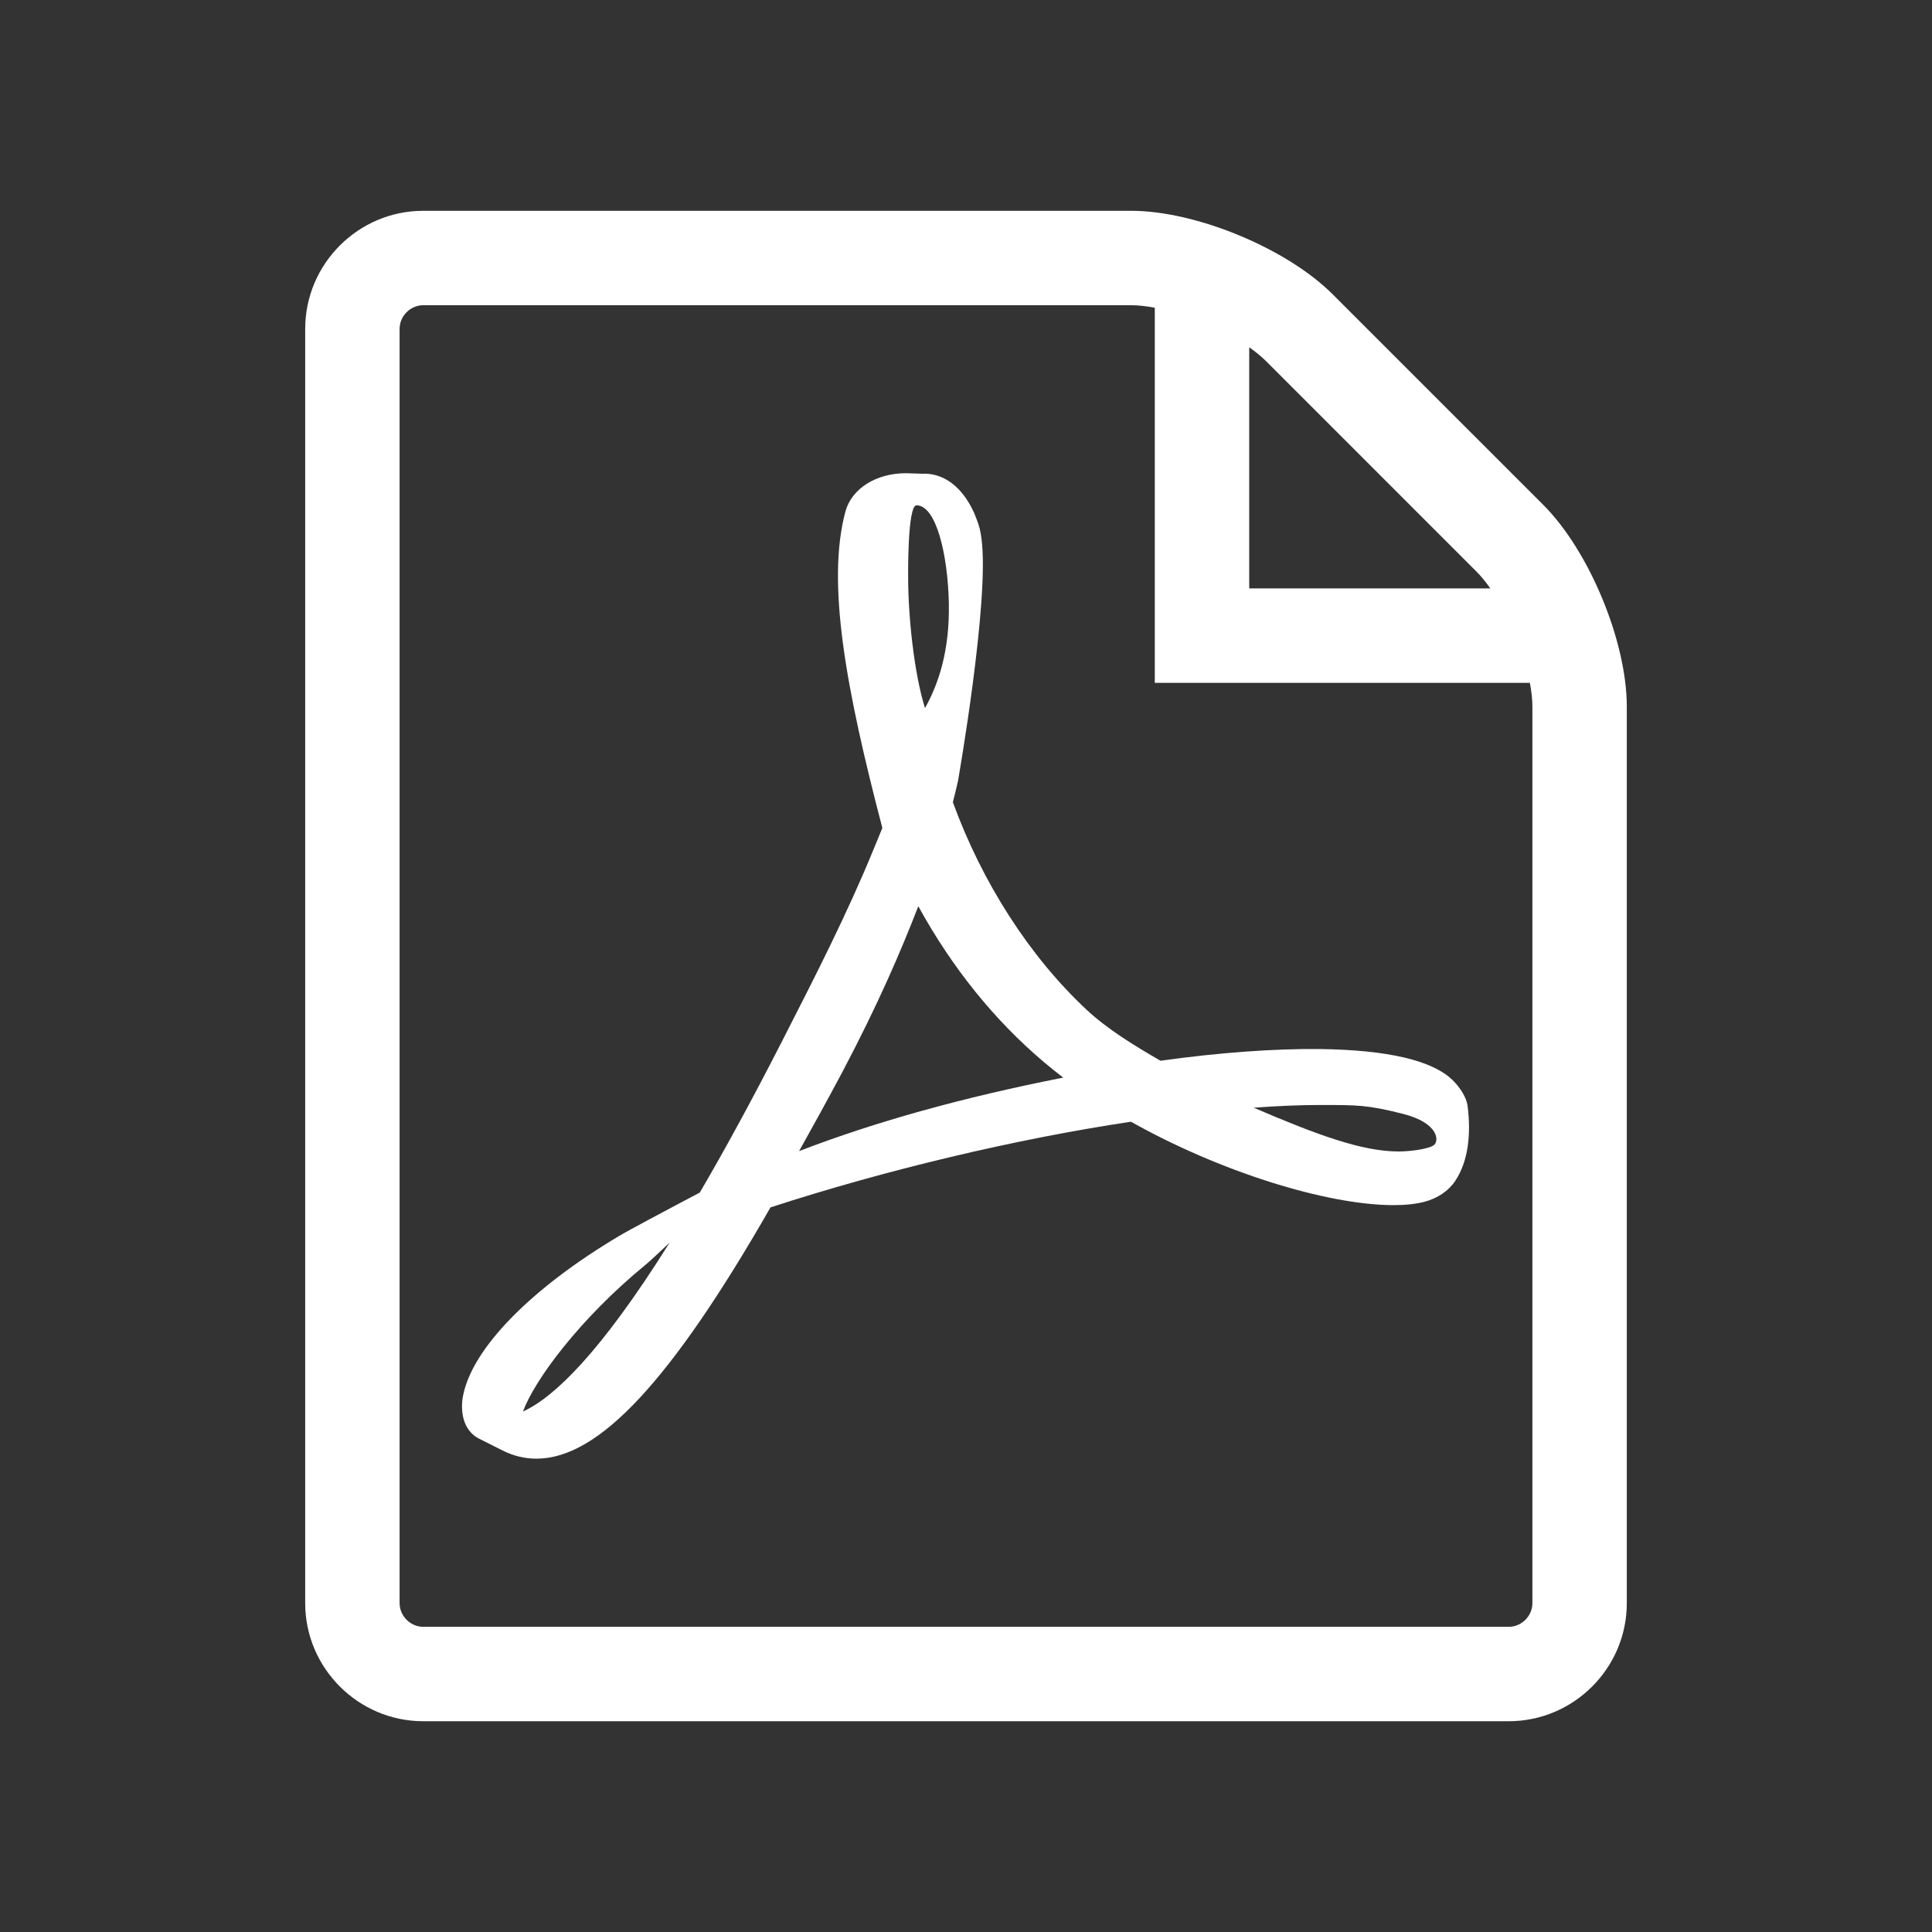 <?xml version="1.0" encoding="utf-8"?>
<!-- Generator: Adobe Illustrator 16.0.0, SVG Export Plug-In . SVG Version: 6.00 Build 0)  -->
<!DOCTYPE svg PUBLIC "-//W3C//DTD SVG 1.1//EN" "http://www.w3.org/Graphics/SVG/1.1/DTD/svg11.dtd">
<svg version="1.1" id="Capa_1" xmlns="http://www.w3.org/2000/svg" xmlns:xlink="http://www.w3.org/1999/xlink" x="0px" y="0px"
	 width="237.629px" height="237.629px" viewBox="0 0 237.629 237.629" enable-background="new 0 0 237.629 237.629"
	 xml:space="preserve">
<rect x="0" y="0" width="237.629" height="237.629" fill="#333333" stroke="none"/>
<g>
	<path fill="#FFFFFF" d="M178.684,132.869c-2.477-2.438-7.965-3.729-16.322-3.84c-5.654-0.063-12.463,0.438-19.625,1.438
		c-3.203-1.852-6.51-3.861-9.104-6.285c-6.979-6.519-12.803-15.563-16.434-25.509c0.236-0.93,0.439-1.746,0.625-2.58
		c0,0,3.93-22.324,2.891-29.871c-0.143-1.035-0.23-1.336-0.51-2.141l-0.342-0.877c-1.068-2.466-3.167-5.078-6.451-4.937
		l-1.926-0.063h-0.053c-3.666,0-6.652,1.875-7.439,4.676c-2.383,8.787,0.078,21.933,4.533,38.957l-1.141,2.773
		c-3.191,7.779-7.189,15.613-10.721,22.523l-0.457,0.898c-3.713,7.266-7.082,13.432-10.135,18.65l-3.152,1.668
		c-0.229,0.121-5.631,2.979-6.895,3.744c-10.75,6.418-17.875,13.707-19.055,19.486c-0.379,1.848-0.102,4.205,1.813,5.301
		l3.049,1.533c1.322,0.662,2.717,0.998,4.146,0.998c7.654,0,16.545-9.535,28.789-30.906c14.137-4.604,30.236-8.43,44.341-10.537
		c10.75,6.053,23.974,10.258,32.317,10.258c1.479,0,2.759-0.143,3.8-0.418c1.598-0.424,2.948-1.336,3.771-2.574
		c1.618-2.436,1.946-5.793,1.51-9.229C180.379,134.99,179.566,133.734,178.684,132.869z M64.324,173.609
		c1.396-3.818,6.922-11.363,15.094-18.063c0.516-0.418,1.779-1.604,2.939-2.703C73.813,166.479,68.088,171.906,64.324,173.609z
		 M112.725,62.153c2.463,0,3.861,6.205,3.979,12.021c0.115,5.814-1.244,9.896-2.932,12.918c-1.398-4.473-2.074-11.521-2.074-16.129
		C111.697,70.963,111.596,62.153,112.725,62.153z M98.287,141.58c1.715-3.064,3.498-6.307,5.322-9.734
		c4.439-8.402,7.248-14.979,9.338-20.384c4.156,7.562,9.333,13.99,15.418,19.144c0.76,0.645,1.563,1.287,2.408,1.936
		C118.398,134.984,107.703,137.961,98.287,141.58z M176.307,140.887c-0.756,0.471-2.912,0.74-4.303,0.74
		c-4.48,0-10.025-2.049-17.801-5.383c2.986-0.221,5.725-0.334,8.184-0.334c4.494,0,5.826-0.02,10.223,1.105
		C177.004,138.139,177.059,140.41,176.307,140.887z M189.828,62.109l-25.92-25.916c-5.645-5.646-16.793-10.265-24.775-10.265H52.055
		c-7.984,0-14.516,6.531-14.516,14.515v156.747c0,7.979,6.531,14.514,14.516,14.514h133.521c7.982,0,14.514-6.531,14.514-14.514
		V86.885C200.088,78.901,195.473,67.754,189.828,62.109z M181.617,70.318c0.568,0.569,1.133,1.267,1.684,2.054h-29.652V42.717
		c0.787,0.551,1.482,1.117,2.055,1.686L181.617,70.318z M188.479,197.189c0,1.572-1.328,2.902-2.898,2.902H52.053
		c-1.574,0-2.904-1.33-2.904-2.902V40.443c0-1.574,1.33-2.901,2.904-2.901h87.078c0.879,0,1.861,0.108,2.904,0.309v46.135h46.135
		c0.197,1.041,0.309,2.023,0.309,2.902V197.189z"/>
</g>
</svg>
